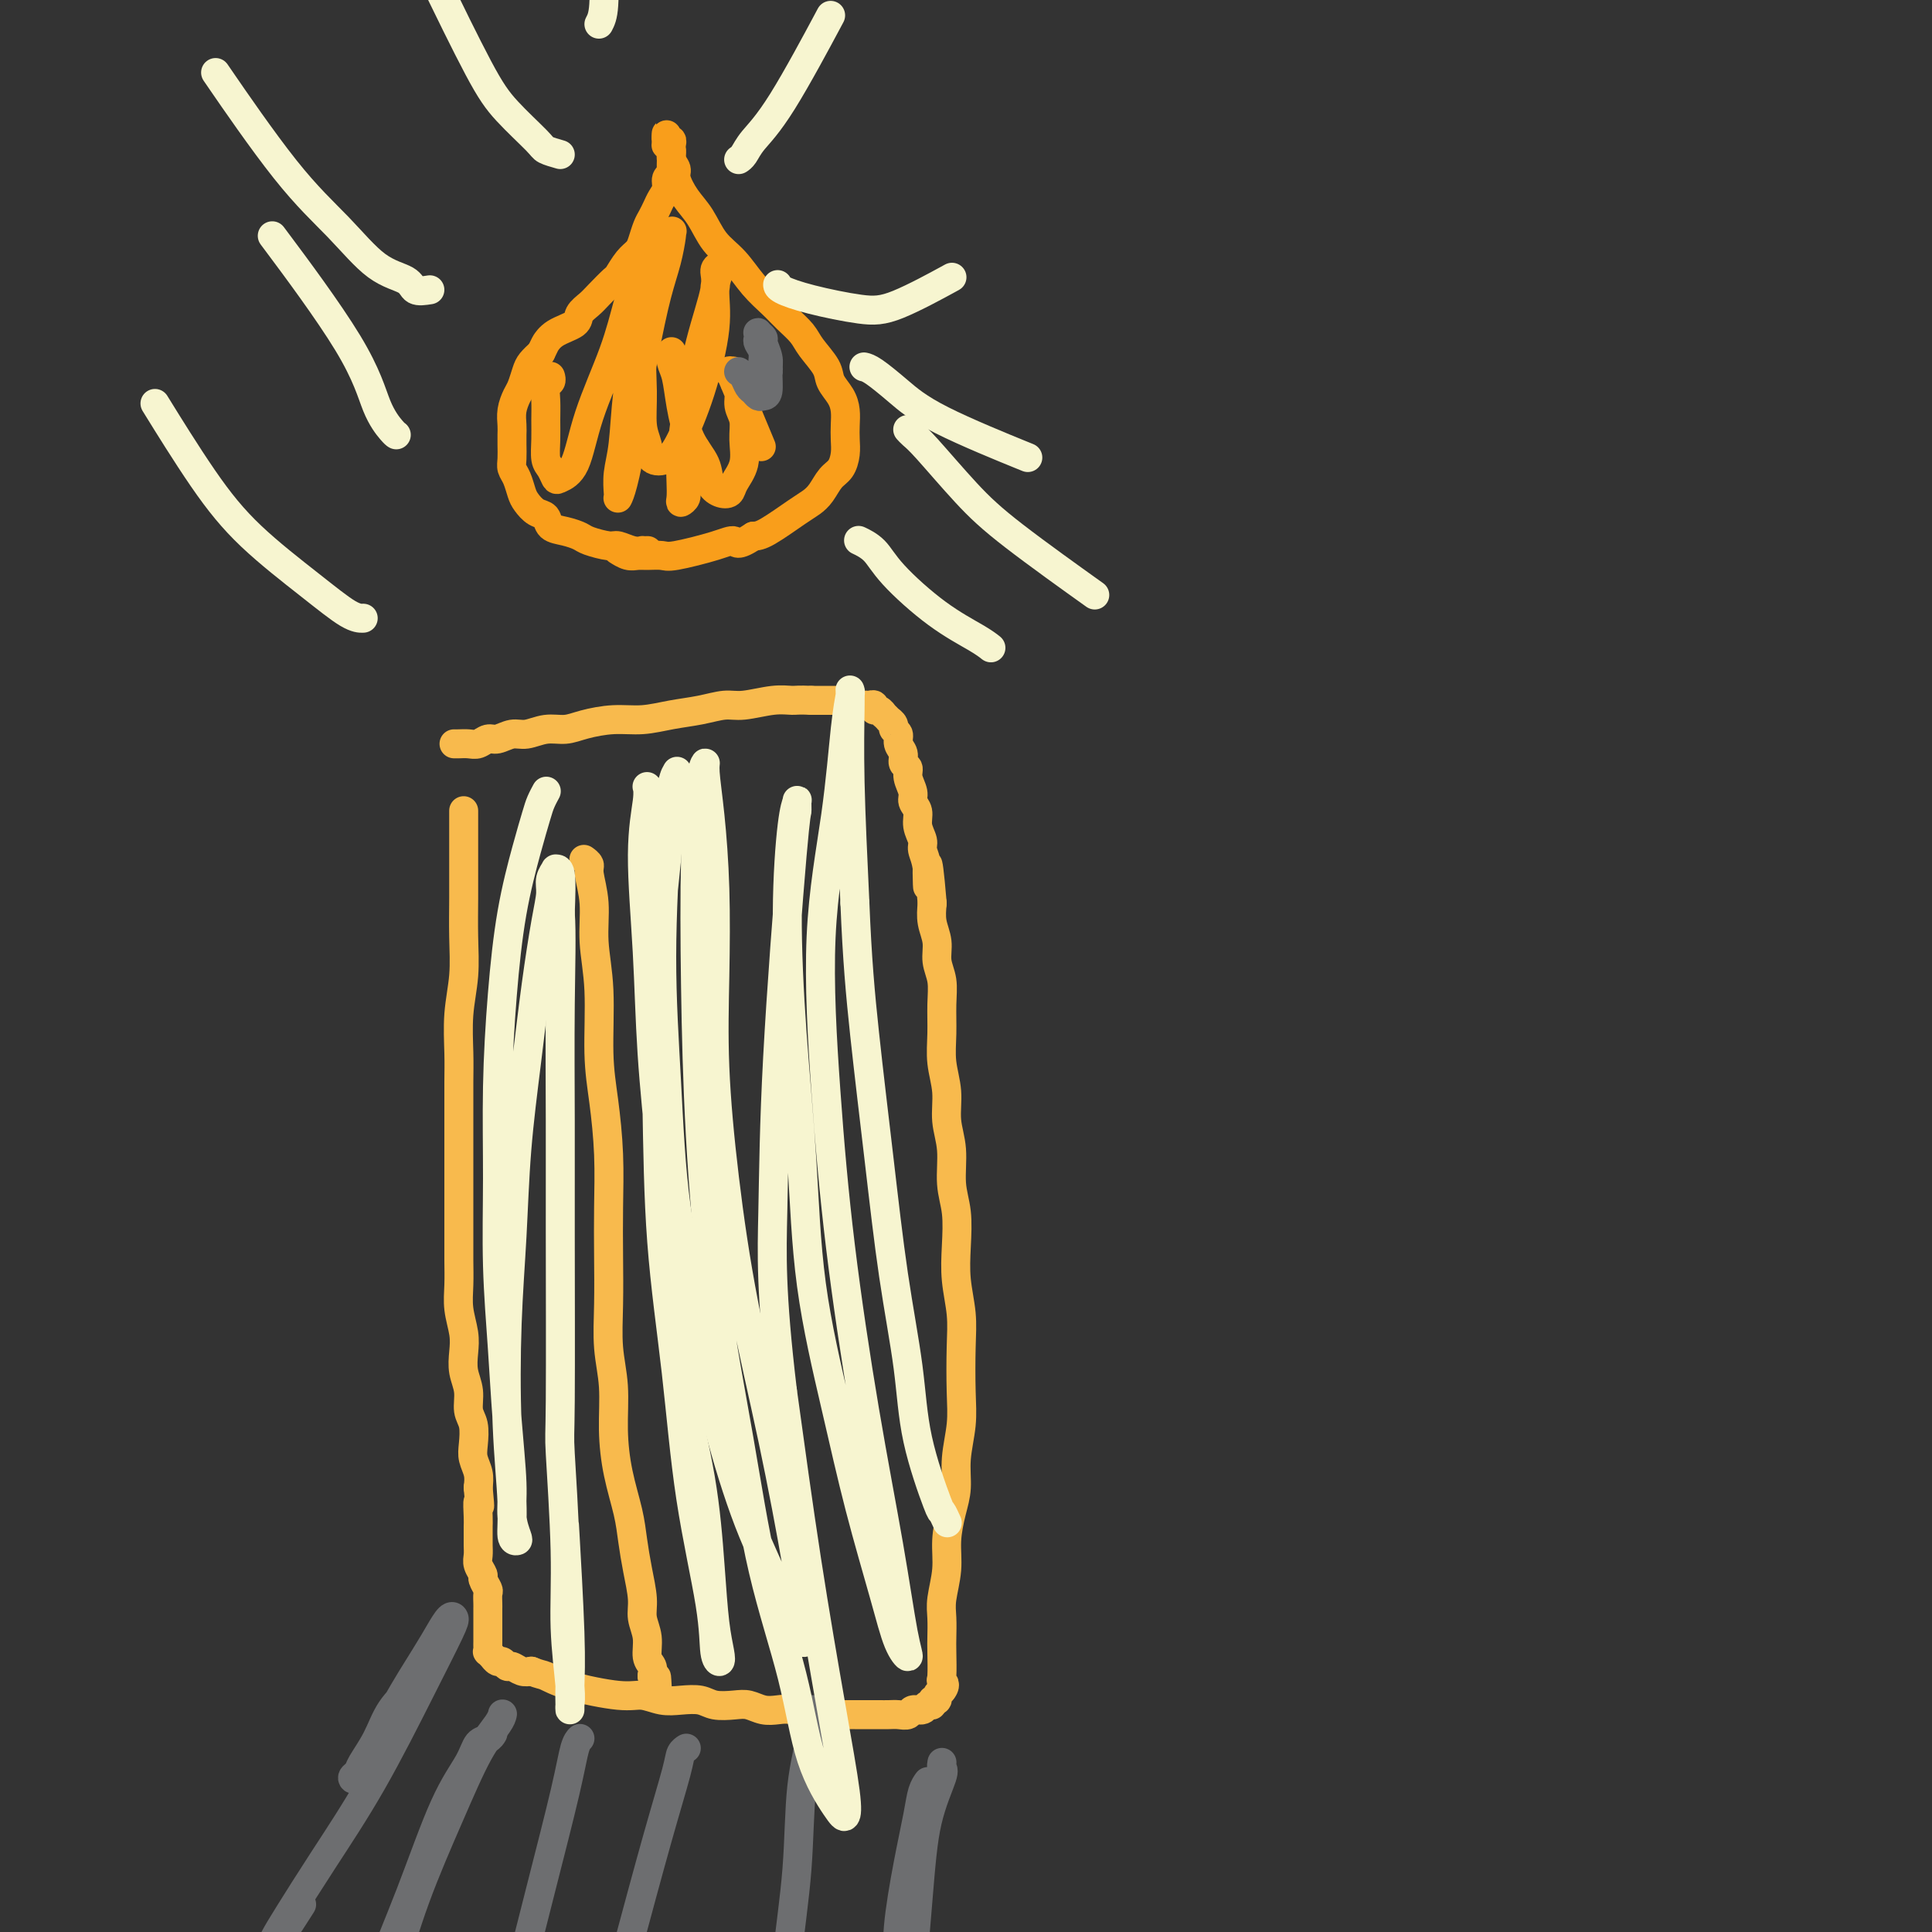 <svg viewBox='0 0 400 400' version='1.1' xmlns='http://www.w3.org/2000/svg' xmlns:xlink='http://www.w3.org/1999/xlink'><rect x="0" y="0" width="400" height="400" fill="#333333" stroke="none"/><g fill='none' stroke='#F8BA4D' stroke-width='6' stroke-linecap='round' stroke-linejoin='round'><path d='M96,168c0.000,-0.012 0.000,-0.025 0,0c-0.000,0.025 -0.000,0.087 0,0c0.000,-0.087 0.000,-0.322 0,0c-0.000,0.322 -0.000,1.203 0,2c0.000,0.797 0.001,1.512 0,3c-0.001,1.488 -0.004,3.749 0,6c0.004,2.251 0.015,4.492 0,7c-0.015,2.508 -0.057,5.284 0,8c0.057,2.716 0.211,5.373 0,8c-0.211,2.627 -0.789,5.226 -1,8c-0.211,2.774 -0.057,5.724 0,8c0.057,2.276 0.015,3.876 0,6c-0.015,2.124 -0.004,4.770 0,7c0.004,2.230 0.001,4.045 0,6c-0.001,1.955 -0.000,4.052 0,6c0.000,1.948 -0.001,3.748 0,6c0.001,2.252 0.004,4.955 0,7c-0.004,2.045 -0.015,3.432 0,5c0.015,1.568 0.055,3.318 0,5c-0.055,1.682 -0.207,3.296 0,5c0.207,1.704 0.772,3.499 1,5c0.228,1.501 0.117,2.708 0,4c-0.117,1.292 -0.241,2.671 0,4c0.241,1.329 0.848,2.610 1,4c0.152,1.390 -0.152,2.889 0,4c0.152,1.111 0.759,1.834 1,3c0.241,1.166 0.116,2.777 0,4c-0.116,1.223 -0.224,2.060 0,3c0.224,0.940 0.778,1.983 1,3c0.222,1.017 0.111,2.009 0,3'/><path d='M99,308c0.619,6.247 0.166,3.364 0,3c-0.166,-0.364 -0.044,1.789 0,3c0.044,1.211 0.011,1.479 0,2c-0.011,0.521 0.001,1.295 0,2c-0.001,0.705 -0.015,1.339 0,2c0.015,0.661 0.060,1.347 0,2c-0.060,0.653 -0.226,1.273 0,2c0.226,0.727 0.845,1.560 1,2c0.155,0.440 -0.155,0.485 0,1c0.155,0.515 0.774,1.499 1,2c0.226,0.501 0.061,0.519 0,1c-0.061,0.481 -0.016,1.424 0,2c0.016,0.576 0.004,0.785 0,1c-0.004,0.215 -0.001,0.435 0,1c0.001,0.565 0.000,1.475 0,2c-0.000,0.525 -0.000,0.666 0,1c0.000,0.334 -0.000,0.863 0,1c0.000,0.137 0.000,-0.117 0,0c-0.000,0.117 -0.001,0.605 0,1c0.001,0.395 0.004,0.698 0,1c-0.004,0.302 -0.016,0.602 0,1c0.016,0.398 0.060,0.895 0,1c-0.060,0.105 -0.223,-0.183 0,0c0.223,0.183 0.834,0.838 1,1c0.166,0.162 -0.111,-0.168 0,0c0.111,0.168 0.610,0.833 1,1c0.390,0.167 0.671,-0.165 1,0c0.329,0.165 0.707,0.828 1,1c0.293,0.172 0.502,-0.146 1,0c0.498,0.146 1.285,0.756 2,1c0.715,0.244 1.357,0.122 2,0'/><path d='M110,346c1.913,0.758 2.195,0.652 3,1c0.805,0.348 2.132,1.151 5,2c2.868,0.849 7.275,1.743 10,2c2.725,0.257 3.768,-0.124 5,0c1.232,0.124 2.654,0.751 4,1c1.346,0.249 2.614,0.118 4,0c1.386,-0.118 2.888,-0.224 4,0c1.112,0.224 1.834,0.778 3,1c1.166,0.222 2.775,0.111 4,0c1.225,-0.111 2.064,-0.222 3,0c0.936,0.222 1.969,0.777 3,1c1.031,0.223 2.061,0.112 3,0c0.939,-0.112 1.787,-0.226 3,0c1.213,0.226 2.790,0.793 4,1c1.210,0.207 2.053,0.056 3,0c0.947,-0.056 1.997,-0.015 3,0c1.003,0.015 1.959,0.004 3,0c1.041,-0.004 2.167,0.000 3,0c0.833,-0.000 1.374,-0.004 2,0c0.626,0.004 1.337,0.016 2,0c0.663,-0.016 1.276,-0.061 2,0c0.724,0.061 1.557,0.228 2,0c0.443,-0.228 0.496,-0.850 1,-1c0.504,-0.150 1.460,0.171 2,0c0.540,-0.171 0.666,-0.833 1,-1c0.334,-0.167 0.877,0.163 1,0c0.123,-0.163 -0.173,-0.817 0,-1c0.173,-0.183 0.816,0.105 1,0c0.184,-0.105 -0.090,-0.601 0,-1c0.090,-0.399 0.545,-0.699 1,-1'/><path d='M195,350c1.083,-1.238 0.290,-1.833 0,-2c-0.290,-0.167 -0.079,0.092 0,-1c0.079,-1.092 0.025,-3.536 0,-5c-0.025,-1.464 -0.022,-1.947 0,-3c0.022,-1.053 0.061,-2.675 0,-4c-0.061,-1.325 -0.223,-2.351 0,-4c0.223,-1.649 0.829,-3.919 1,-6c0.171,-2.081 -0.094,-3.973 0,-6c0.094,-2.027 0.547,-4.190 1,-6c0.453,-1.810 0.906,-3.266 1,-5c0.094,-1.734 -0.170,-3.746 0,-6c0.170,-2.254 0.774,-4.751 1,-7c0.226,-2.249 0.074,-4.252 0,-7c-0.074,-2.748 -0.071,-6.243 0,-9c0.071,-2.757 0.211,-4.776 0,-7c-0.211,-2.224 -0.773,-4.652 -1,-7c-0.227,-2.348 -0.117,-4.615 0,-7c0.117,-2.385 0.243,-4.888 0,-7c-0.243,-2.112 -0.853,-3.834 -1,-6c-0.147,-2.166 0.171,-4.776 0,-7c-0.171,-2.224 -0.831,-4.061 -1,-6c-0.169,-1.939 0.152,-3.982 0,-6c-0.152,-2.018 -0.777,-4.013 -1,-6c-0.223,-1.987 -0.045,-3.966 0,-6c0.045,-2.034 -0.044,-4.122 0,-6c0.044,-1.878 0.222,-3.545 0,-5c-0.222,-1.455 -0.843,-2.699 -1,-4c-0.157,-1.301 0.150,-2.658 0,-4c-0.150,-1.342 -0.757,-2.669 -1,-4c-0.243,-1.331 -0.121,-2.665 0,-4'/><path d='M193,187c-1.172,-13.933 -1.103,-6.264 -1,-4c0.103,2.264 0.239,-0.877 0,-3c-0.239,-2.123 -0.853,-3.226 -1,-4c-0.147,-0.774 0.172,-1.217 0,-2c-0.172,-0.783 -0.835,-1.904 -1,-3c-0.165,-1.096 0.167,-2.167 0,-3c-0.167,-0.833 -0.833,-1.427 -1,-2c-0.167,-0.573 0.167,-1.126 0,-2c-0.167,-0.874 -0.833,-2.068 -1,-3c-0.167,-0.932 0.167,-1.601 0,-2c-0.167,-0.399 -0.833,-0.527 -1,-1c-0.167,-0.473 0.167,-1.292 0,-2c-0.167,-0.708 -0.833,-1.304 -1,-2c-0.167,-0.696 0.167,-1.492 0,-2c-0.167,-0.508 -0.833,-0.729 -1,-1c-0.167,-0.271 0.166,-0.593 0,-1c-0.166,-0.407 -0.832,-0.898 -1,-1c-0.168,-0.102 0.161,0.184 0,0c-0.161,-0.184 -0.813,-0.838 -1,-1c-0.187,-0.162 0.091,0.167 0,0c-0.091,-0.167 -0.549,-0.830 -1,-1c-0.451,-0.170 -0.893,0.151 -1,0c-0.107,-0.151 0.122,-0.776 0,-1c-0.122,-0.224 -0.595,-0.046 -1,0c-0.405,0.046 -0.742,-0.040 -1,0c-0.258,0.040 -0.439,0.207 -1,0c-0.561,-0.207 -1.504,-0.787 -2,-1c-0.496,-0.213 -0.545,-0.057 -1,0c-0.455,0.057 -1.315,0.015 -2,0c-0.685,-0.015 -1.196,-0.004 -2,0c-0.804,0.004 -1.902,0.002 -3,0'/><path d='M168,145c-2.759,-0.137 -3.156,0.019 -4,0c-0.844,-0.019 -2.135,-0.213 -4,0c-1.865,0.213 -4.304,0.831 -6,1c-1.696,0.169 -2.650,-0.113 -4,0c-1.350,0.113 -3.095,0.621 -5,1c-1.905,0.379 -3.969,0.627 -6,1c-2.031,0.373 -4.030,0.869 -6,1c-1.970,0.131 -3.910,-0.105 -6,0c-2.090,0.105 -4.330,0.549 -6,1c-1.670,0.451 -2.769,0.910 -4,1c-1.231,0.090 -2.595,-0.187 -4,0c-1.405,0.187 -2.852,0.838 -4,1c-1.148,0.162 -1.998,-0.167 -3,0c-1.002,0.167 -2.156,0.829 -3,1c-0.844,0.171 -1.379,-0.150 -2,0c-0.621,0.150 -1.329,0.772 -2,1c-0.671,0.228 -1.303,0.061 -2,0c-0.697,-0.061 -1.457,-0.016 -2,0c-0.543,0.016 -0.869,0.005 -1,0c-0.131,-0.005 -0.065,-0.002 0,0'/><path d='M121,178c0.000,0.000 0.000,0.000 0,0c-0.000,-0.000 -0.001,-0.001 0,0c0.001,0.001 0.004,0.003 0,0c-0.004,-0.003 -0.016,-0.012 0,0c0.016,0.012 0.061,0.044 0,0c-0.061,-0.044 -0.228,-0.164 0,0c0.228,0.164 0.850,0.613 1,1c0.150,0.387 -0.171,0.712 0,2c0.171,1.288 0.833,3.540 1,6c0.167,2.460 -0.162,5.129 0,8c0.162,2.871 0.814,5.944 1,10c0.186,4.056 -0.094,9.095 0,13c0.094,3.905 0.561,6.677 1,10c0.439,3.323 0.849,7.198 1,11c0.151,3.802 0.044,7.532 0,11c-0.044,3.468 -0.027,6.675 0,10c0.027,3.325 0.062,6.767 0,10c-0.062,3.233 -0.220,6.257 0,9c0.220,2.743 0.818,5.204 1,8c0.182,2.796 -0.054,5.926 0,9c0.054,3.074 0.397,6.093 1,9c0.603,2.907 1.467,5.701 2,8c0.533,2.299 0.735,4.102 1,6c0.265,1.898 0.592,3.891 1,6c0.408,2.109 0.898,4.333 1,6c0.102,1.667 -0.183,2.778 0,4c0.183,1.222 0.832,2.554 1,4c0.168,1.446 -0.147,3.005 0,4c0.147,0.995 0.756,1.427 1,2c0.244,0.573 0.122,1.286 0,2'/><path d='M135,347c1.464,8.088 1.124,2.808 1,1c-0.124,-1.808 -0.033,-0.144 0,1c0.033,1.144 0.009,1.770 0,2c-0.009,0.230 -0.003,0.066 0,0c0.003,-0.066 0.001,-0.033 0,0'/></g>
<g fill='none' stroke='#F99E1B' stroke-width='6' stroke-linecap='round' stroke-linejoin='round'><path d='M134,114c0.001,-0.000 0.001,-0.000 0,0c-0.001,0.000 -0.004,0.000 0,0c0.004,-0.000 0.017,-0.000 0,0c-0.017,0.000 -0.062,0.001 0,0c0.062,-0.001 0.231,-0.004 0,0c-0.231,0.004 -0.861,0.016 -1,0c-0.139,-0.016 0.212,-0.060 0,0c-0.212,0.060 -0.986,0.223 -2,0c-1.014,-0.223 -2.266,-0.834 -3,-1c-0.734,-0.166 -0.950,0.111 -2,0c-1.050,-0.111 -2.935,-0.611 -4,-1c-1.065,-0.389 -1.310,-0.667 -2,-1c-0.690,-0.333 -1.824,-0.722 -3,-1c-1.176,-0.278 -2.395,-0.443 -3,-1c-0.605,-0.557 -0.596,-1.504 -1,-2c-0.404,-0.496 -1.222,-0.542 -2,-1c-0.778,-0.458 -1.515,-1.329 -2,-2c-0.485,-0.671 -0.718,-1.142 -1,-2c-0.282,-0.858 -0.611,-2.103 -1,-3c-0.389,-0.897 -0.836,-1.447 -1,-2c-0.164,-0.553 -0.045,-1.109 0,-2c0.045,-0.891 0.015,-2.115 0,-3c-0.015,-0.885 -0.015,-1.429 0,-2c0.015,-0.571 0.046,-1.168 0,-2c-0.046,-0.832 -0.168,-1.900 0,-3c0.168,-1.100 0.625,-2.234 1,-3c0.375,-0.766 0.668,-1.164 1,-2c0.332,-0.836 0.705,-2.110 1,-3c0.295,-0.890 0.513,-1.397 1,-2c0.487,-0.603 1.244,-1.301 2,-2'/><path d='M112,73c1.096,-2.214 0.836,-1.748 1,-2c0.164,-0.252 0.753,-1.221 2,-2c1.247,-0.779 3.154,-1.369 4,-2c0.846,-0.631 0.632,-1.305 1,-2c0.368,-0.695 1.320,-1.411 2,-2c0.680,-0.589 1.089,-1.050 2,-2c0.911,-0.950 2.324,-2.389 3,-3c0.676,-0.611 0.615,-0.394 1,-1c0.385,-0.606 1.216,-2.035 2,-3c0.784,-0.965 1.519,-1.466 2,-2c0.481,-0.534 0.706,-1.102 1,-2c0.294,-0.898 0.657,-2.127 1,-3c0.343,-0.873 0.665,-1.389 1,-2c0.335,-0.611 0.682,-1.316 1,-2c0.318,-0.684 0.607,-1.348 1,-2c0.393,-0.652 0.890,-1.292 1,-2c0.110,-0.708 -0.167,-1.485 0,-2c0.167,-0.515 0.777,-0.768 1,-1c0.223,-0.232 0.060,-0.443 0,-1c-0.060,-0.557 -0.015,-1.460 0,-2c0.015,-0.540 0.000,-0.718 0,-1c-0.000,-0.282 0.014,-0.668 0,-1c-0.014,-0.332 -0.056,-0.611 0,-1c0.056,-0.389 0.211,-0.889 0,-1c-0.211,-0.111 -0.789,0.166 -1,0c-0.211,-0.166 -0.057,-0.777 0,-1c0.057,-0.223 0.015,-0.060 0,0c-0.015,0.060 -0.004,0.016 0,0c0.004,-0.016 0.001,-0.004 0,0c-0.001,0.004 -0.000,0.001 0,0c0.000,-0.001 0.000,-0.001 0,0'/><path d='M138,28c-0.153,-0.994 -0.037,0.520 0,1c0.037,0.480 -0.005,-0.076 0,0c0.005,0.076 0.058,0.783 0,1c-0.058,0.217 -0.227,-0.057 0,0c0.227,0.057 0.851,0.444 1,1c0.149,0.556 -0.175,1.280 0,2c0.175,0.720 0.850,1.434 1,2c0.150,0.566 -0.225,0.982 0,2c0.225,1.018 1.049,2.638 2,4c0.951,1.362 2.029,2.465 3,4c0.971,1.535 1.834,3.502 3,5c1.166,1.498 2.634,2.526 4,4c1.366,1.474 2.630,3.394 4,5c1.370,1.606 2.847,2.898 4,4c1.153,1.102 1.981,2.013 3,3c1.019,0.987 2.227,2.049 3,3c0.773,0.951 1.111,1.791 2,3c0.889,1.209 2.329,2.788 3,4c0.671,1.212 0.572,2.057 1,3c0.428,0.943 1.383,1.984 2,3c0.617,1.016 0.895,2.005 1,3c0.105,0.995 0.036,1.995 0,3c-0.036,1.005 -0.040,2.016 0,3c0.040,0.984 0.124,1.941 0,3c-0.124,1.059 -0.456,2.221 -1,3c-0.544,0.779 -1.300,1.175 -2,2c-0.700,0.825 -1.342,2.077 -2,3c-0.658,0.923 -1.331,1.515 -2,2c-0.669,0.485 -1.334,0.861 -3,2c-1.666,1.139 -4.333,3.040 -6,4c-1.667,0.960 -2.333,0.980 -3,1'/><path d='M156,111c-3.568,2.364 -3.488,1.275 -4,1c-0.512,-0.275 -1.618,0.266 -4,1c-2.382,0.734 -6.041,1.662 -8,2c-1.959,0.338 -2.217,0.087 -3,0c-0.783,-0.087 -2.091,-0.009 -3,0c-0.909,0.009 -1.419,-0.049 -2,0c-0.581,0.049 -1.233,0.206 -2,0c-0.767,-0.206 -1.648,-0.773 -2,-1c-0.352,-0.227 -0.176,-0.113 0,0'/><path d='M114,78c0.008,0.027 0.016,0.054 0,0c-0.016,-0.054 -0.057,-0.188 0,0c0.057,0.188 0.212,0.699 0,1c-0.212,0.301 -0.790,0.392 -1,1c-0.210,0.608 -0.054,1.734 0,3c0.054,1.266 0.004,2.672 0,4c-0.004,1.328 0.039,2.577 0,4c-0.039,1.423 -0.159,3.018 0,4c0.159,0.982 0.596,1.350 1,2c0.404,0.650 0.776,1.581 1,2c0.224,0.419 0.300,0.326 1,0c0.700,-0.326 2.022,-0.886 3,-3c0.978,-2.114 1.611,-5.783 3,-10c1.389,-4.217 3.535,-8.980 5,-13c1.465,-4.020 2.249,-7.295 3,-10c0.751,-2.705 1.470,-4.840 2,-6c0.530,-1.160 0.872,-1.346 1,-2c0.128,-0.654 0.042,-1.776 0,-2c-0.042,-0.224 -0.038,0.448 0,1c0.038,0.552 0.112,0.982 0,3c-0.112,2.018 -0.408,5.623 -1,10c-0.592,4.377 -1.479,9.526 -2,14c-0.521,4.474 -0.676,8.272 -1,11c-0.324,2.728 -0.817,4.387 -1,6c-0.183,1.613 -0.057,3.181 0,4c0.057,0.819 0.046,0.891 0,1c-0.046,0.109 -0.126,0.256 0,0c0.126,-0.256 0.457,-0.915 1,-3c0.543,-2.085 1.298,-5.596 2,-10c0.702,-4.404 1.351,-9.702 2,-15'/><path d='M133,75c1.348,-7.000 2.217,-11.000 3,-14c0.783,-3.000 1.479,-5.002 2,-7c0.521,-1.998 0.865,-3.994 1,-5c0.135,-1.006 0.059,-1.024 0,-1c-0.059,0.024 -0.100,0.088 0,0c0.100,-0.088 0.342,-0.329 0,0c-0.342,0.329 -1.270,1.228 -2,3c-0.730,1.772 -1.264,4.417 -2,8c-0.736,3.583 -1.674,8.106 -2,12c-0.326,3.894 -0.040,7.161 0,10c0.040,2.839 -0.167,5.250 0,7c0.167,1.750 0.708,2.838 1,4c0.292,1.162 0.335,2.396 1,3c0.665,0.604 1.953,0.577 3,0c1.047,-0.577 1.853,-1.706 3,-4c1.147,-2.294 2.634,-5.754 4,-10c1.366,-4.246 2.610,-9.280 3,-13c0.390,-3.720 -0.075,-6.128 0,-8c0.075,-1.872 0.691,-3.209 1,-4c0.309,-0.791 0.311,-1.038 0,-1c-0.311,0.038 -0.935,0.359 -1,1c-0.065,0.641 0.427,1.602 0,4c-0.427,2.398 -1.774,6.232 -3,11c-1.226,4.768 -2.329,10.469 -3,15c-0.671,4.531 -0.908,7.891 -1,10c-0.092,2.109 -0.040,2.967 0,4c0.040,1.033 0.066,2.241 0,3c-0.066,0.759 -0.224,1.069 0,1c0.224,-0.069 0.829,-0.519 1,-1c0.171,-0.481 -0.094,-0.995 0,-2c0.094,-1.005 0.547,-2.503 1,-4'/><path d='M143,97c0.536,-1.262 0.875,-1.417 1,-2c0.125,-0.583 0.036,-1.595 0,-2c-0.036,-0.405 -0.018,-0.202 0,0'/><path d='M139,73c0.025,-0.171 0.050,-0.343 0,0c-0.050,0.343 -0.174,1.200 0,2c0.174,0.800 0.648,1.544 1,3c0.352,1.456 0.583,3.623 1,6c0.417,2.377 1.019,4.964 2,7c0.981,2.036 2.342,3.522 3,5c0.658,1.478 0.615,2.949 1,4c0.385,1.051 1.199,1.681 2,2c0.801,0.319 1.589,0.325 2,0c0.411,-0.325 0.446,-0.982 1,-2c0.554,-1.018 1.628,-2.398 2,-4c0.372,-1.602 0.043,-3.426 0,-5c-0.043,-1.574 0.200,-2.899 0,-4c-0.200,-1.101 -0.842,-1.980 -1,-3c-0.158,-1.020 0.168,-2.181 0,-3c-0.168,-0.819 -0.831,-1.296 -1,-2c-0.169,-0.704 0.155,-1.637 0,-2c-0.155,-0.363 -0.790,-0.158 -1,0c-0.210,0.158 0.006,0.269 0,0c-0.006,-0.269 -0.232,-0.919 1,2c1.232,2.919 3.924,9.405 5,12c1.076,2.595 0.538,1.297 0,0'/></g>
<g fill='none' stroke='#6D6E70' stroke-width='6' stroke-linecap='round' stroke-linejoin='round'><path d='M153,77c0.024,0.016 0.048,0.031 0,0c-0.048,-0.031 -0.167,-0.110 0,0c0.167,0.110 0.622,0.408 1,1c0.378,0.592 0.680,1.479 1,2c0.320,0.521 0.660,0.677 1,1c0.340,0.323 0.681,0.814 1,1c0.319,0.186 0.617,0.067 1,0c0.383,-0.067 0.850,-0.084 1,-1c0.150,-0.916 -0.016,-2.732 0,-4c0.016,-1.268 0.214,-1.987 0,-3c-0.214,-1.013 -0.842,-2.321 -1,-3c-0.158,-0.679 0.153,-0.730 0,-1c-0.153,-0.270 -0.769,-0.760 -1,-1c-0.231,-0.240 -0.077,-0.229 0,0c0.077,0.229 0.077,0.677 0,1c-0.077,0.323 -0.231,0.521 0,1c0.231,0.479 0.848,1.238 1,2c0.152,0.762 -0.159,1.525 0,2c0.159,0.475 0.789,0.661 1,1c0.211,0.339 0.004,0.830 0,1c-0.004,0.170 0.195,0.017 0,0c-0.195,-0.017 -0.784,0.100 -1,0c-0.216,-0.100 -0.058,-0.419 0,-1c0.058,-0.581 0.015,-1.424 0,-2c-0.015,-0.576 -0.004,-0.886 0,-1c0.004,-0.114 0.001,-0.033 0,0c-0.001,0.033 -0.001,0.016 0,0'/><path d='M89,345c0.193,0.091 0.387,0.182 0,0c-0.387,-0.182 -1.354,-0.638 -2,0c-0.646,0.638 -0.971,2.370 -2,4c-1.029,1.630 -2.763,3.158 -4,5c-1.237,1.842 -1.976,3.999 -3,6c-1.024,2.001 -2.333,3.845 -3,5c-0.667,1.155 -0.691,1.619 -1,2c-0.309,0.381 -0.904,0.679 -1,1c-0.096,0.321 0.306,0.666 1,0c0.694,-0.666 1.681,-2.343 3,-5c1.319,-2.657 2.970,-6.292 5,-10c2.030,-3.708 4.439,-7.488 6,-10c1.561,-2.512 2.274,-3.758 3,-5c0.726,-1.242 1.465,-2.482 2,-3c0.535,-0.518 0.866,-0.314 1,0c0.134,0.314 0.072,0.737 -1,3c-1.072,2.263 -3.156,6.367 -6,12c-2.844,5.633 -6.450,12.795 -10,19c-3.550,6.205 -7.043,11.453 -10,16c-2.957,4.547 -5.377,8.394 -7,11c-1.623,2.606 -2.448,3.972 -3,5c-0.552,1.028 -0.830,1.717 -1,2c-0.170,0.283 -0.231,0.158 0,0c0.231,-0.158 0.755,-0.350 2,-2c1.245,-1.650 3.213,-4.757 4,-6c0.787,-1.243 0.394,-0.621 0,0'/><path d='M102,359c-0.016,0.028 -0.033,0.056 0,0c0.033,-0.056 0.115,-0.195 0,0c-0.115,0.195 -0.425,0.725 -1,1c-0.575,0.275 -1.413,0.296 -2,1c-0.587,0.704 -0.924,2.091 -2,4c-1.076,1.909 -2.893,4.342 -5,9c-2.107,4.658 -4.505,11.543 -7,18c-2.495,6.457 -5.086,12.487 -7,18c-1.914,5.513 -3.152,10.509 -4,14c-0.848,3.491 -1.305,5.478 -2,7c-0.695,1.522 -1.627,2.578 -2,3c-0.373,0.422 -0.186,0.211 0,0'/><path d='M104,355c0.028,-0.121 0.056,-0.242 0,0c-0.056,0.242 -0.196,0.847 -1,2c-0.804,1.153 -2.273,2.852 -4,6c-1.727,3.148 -3.714,7.743 -6,13c-2.286,5.257 -4.872,11.177 -7,17c-2.128,5.823 -3.797,11.551 -5,16c-1.203,4.449 -1.939,7.621 -3,13c-1.061,5.379 -2.446,12.965 -3,16c-0.554,3.035 -0.277,1.517 0,0'/><path d='M120,360c-0.022,0.021 -0.045,0.043 0,0c0.045,-0.043 0.157,-0.149 0,0c-0.157,0.149 -0.585,0.555 -1,2c-0.415,1.445 -0.818,3.931 -2,9c-1.182,5.069 -3.144,12.721 -5,20c-1.856,7.279 -3.608,14.185 -5,20c-1.392,5.815 -2.425,10.538 -3,14c-0.575,3.462 -0.693,5.663 -1,7c-0.307,1.337 -0.802,1.811 -1,2c-0.198,0.189 -0.099,0.095 0,0'/><path d='M142,362c0.008,-0.005 0.015,-0.009 0,0c-0.015,0.009 -0.053,0.033 0,0c0.053,-0.033 0.195,-0.123 0,0c-0.195,0.123 -0.728,0.459 -1,1c-0.272,0.541 -0.283,1.288 -1,4c-0.717,2.712 -2.140,7.389 -4,14c-1.860,6.611 -4.159,15.155 -6,22c-1.841,6.845 -3.225,11.989 -4,16c-0.775,4.011 -0.939,6.888 -1,9c-0.061,2.112 -0.017,3.461 0,4c0.017,0.539 0.009,0.270 0,0'/><path d='M168,354c0.015,-0.053 0.030,-0.106 0,0c-0.030,0.106 -0.106,0.370 0,1c0.106,0.630 0.393,1.626 0,4c-0.393,2.374 -1.467,6.126 -2,11c-0.533,4.874 -0.525,10.868 -1,17c-0.475,6.132 -1.434,12.400 -2,18c-0.566,5.600 -0.739,10.532 -1,14c-0.261,3.468 -0.609,5.472 -1,7c-0.391,1.528 -0.826,2.579 -1,3c-0.174,0.421 -0.087,0.210 0,0'/><path d='M192,369c0.095,-0.132 0.190,-0.264 0,0c-0.190,0.264 -0.664,0.923 -1,2c-0.336,1.077 -0.535,2.573 -1,5c-0.465,2.427 -1.196,5.786 -2,10c-0.804,4.214 -1.679,9.284 -2,13c-0.321,3.716 -0.086,6.077 0,8c0.086,1.923 0.025,3.406 0,4c-0.025,0.594 -0.012,0.297 0,0'/><path d='M195,365c0.021,-0.102 0.042,-0.205 0,0c-0.042,0.205 -0.148,0.717 0,1c0.148,0.283 0.551,0.335 0,2c-0.551,1.665 -2.055,4.941 -3,9c-0.945,4.059 -1.331,8.900 -2,17c-0.669,8.100 -1.620,19.457 -2,24c-0.380,4.543 -0.190,2.271 0,0'/></g>
<g fill='none' stroke='#F7F5D0' stroke-width='6' stroke-linecap='round' stroke-linejoin='round'><path d='M113,164c0.094,-0.172 0.187,-0.343 0,0c-0.187,0.343 -0.655,1.202 -1,2c-0.345,0.798 -0.565,1.537 -1,3c-0.435,1.463 -1.083,3.649 -2,7c-0.917,3.351 -2.103,7.865 -3,13c-0.897,5.135 -1.505,10.891 -2,17c-0.495,6.109 -0.876,12.571 -1,19c-0.124,6.429 0.009,12.826 0,19c-0.009,6.174 -0.161,12.125 0,18c0.161,5.875 0.635,11.676 1,17c0.365,5.324 0.621,10.173 1,15c0.379,4.827 0.882,9.633 1,13c0.118,3.367 -0.150,5.294 0,7c0.150,1.706 0.716,3.192 1,4c0.284,0.808 0.285,0.937 0,1c-0.285,0.063 -0.858,0.059 -1,-1c-0.142,-1.059 0.146,-3.173 0,-7c-0.146,-3.827 -0.727,-9.366 -1,-16c-0.273,-6.634 -0.239,-14.361 0,-21c0.239,-6.639 0.683,-12.189 1,-18c0.317,-5.811 0.506,-11.881 1,-18c0.494,-6.119 1.294,-12.286 2,-18c0.706,-5.714 1.318,-10.975 2,-16c0.682,-5.025 1.436,-9.815 2,-13c0.564,-3.185 0.939,-4.765 1,-6c0.061,-1.235 -0.194,-2.127 0,-3c0.194,-0.873 0.835,-1.729 1,-2c0.165,-0.271 -0.148,0.042 0,0c0.148,-0.042 0.757,-0.441 1,1c0.243,1.441 0.122,4.720 0,8'/><path d='M116,189c0.309,4.159 0.082,11.056 0,19c-0.082,7.944 -0.018,16.933 0,24c0.018,7.067 -0.010,12.211 0,23c0.010,10.789 0.059,27.222 0,35c-0.059,7.778 -0.226,6.900 0,11c0.226,4.100 0.845,13.179 1,20c0.155,6.821 -0.155,11.383 0,16c0.155,4.617 0.774,9.288 1,12c0.226,2.712 0.060,3.463 0,4c-0.060,0.537 -0.015,0.858 0,1c0.015,0.142 0.000,0.105 0,0c-0.000,-0.105 0.014,-0.277 0,-1c-0.014,-0.723 -0.055,-1.998 0,-4c0.055,-2.002 0.207,-4.731 0,-11c-0.207,-6.269 -0.773,-16.077 -1,-20c-0.227,-3.923 -0.113,-1.962 0,0'/><path d='M134,163c-0.037,-0.133 -0.074,-0.266 0,0c0.074,0.266 0.260,0.931 0,3c-0.260,2.069 -0.967,5.542 -1,11c-0.033,5.458 0.608,12.900 1,20c0.392,7.100 0.535,13.856 1,21c0.465,7.144 1.252,14.674 2,22c0.748,7.326 1.457,14.447 2,22c0.543,7.553 0.919,15.539 2,23c1.081,7.461 2.865,14.396 4,21c1.135,6.604 1.621,12.878 2,18c0.379,5.122 0.651,9.092 1,12c0.349,2.908 0.774,4.752 1,6c0.226,1.248 0.252,1.898 0,2c-0.252,0.102 -0.782,-0.344 -1,-2c-0.218,-1.656 -0.125,-4.521 -1,-10c-0.875,-5.479 -2.720,-13.571 -4,-22c-1.280,-8.429 -1.997,-17.196 -3,-26c-1.003,-8.804 -2.294,-17.647 -3,-27c-0.706,-9.353 -0.827,-19.217 -1,-29c-0.173,-9.783 -0.399,-19.485 0,-28c0.399,-8.515 1.424,-15.844 2,-22c0.576,-6.156 0.702,-11.138 1,-14c0.298,-2.862 0.769,-3.605 1,-4c0.231,-0.395 0.222,-0.444 0,0c-0.222,0.444 -0.658,1.380 -1,3c-0.342,1.620 -0.589,3.923 -1,10c-0.411,6.077 -0.987,15.928 -1,25c-0.013,9.072 0.535,17.366 1,26c0.465,8.634 0.847,17.610 2,26c1.153,8.390 3.076,16.195 5,24'/><path d='M145,274c1.711,11.756 2.489,16.144 4,22c1.511,5.856 3.755,13.178 6,19c2.245,5.822 4.493,10.144 6,14c1.507,3.856 2.275,7.246 3,9c0.725,1.754 1.408,1.872 2,2c0.592,0.128 1.091,0.265 1,-2c-0.091,-2.265 -0.774,-6.933 -2,-14c-1.226,-7.067 -2.994,-16.534 -5,-26c-2.006,-9.466 -4.250,-18.930 -6,-28c-1.750,-9.070 -3.008,-17.745 -4,-26c-0.992,-8.255 -1.720,-16.089 -2,-23c-0.280,-6.911 -0.113,-12.900 0,-19c0.113,-6.100 0.171,-12.310 0,-18c-0.171,-5.690 -0.571,-10.861 -1,-15c-0.429,-4.139 -0.886,-7.246 -1,-9c-0.114,-1.754 0.115,-2.154 0,-2c-0.115,0.154 -0.574,0.861 -1,4c-0.426,3.139 -0.821,8.709 -1,16c-0.179,7.291 -0.143,16.302 0,26c0.143,9.698 0.394,20.084 1,31c0.606,10.916 1.567,22.362 3,33c1.433,10.638 3.340,20.468 5,30c1.660,9.532 3.075,18.766 5,27c1.925,8.234 4.360,15.467 6,22c1.640,6.533 2.485,12.364 4,17c1.515,4.636 3.701,8.076 5,10c1.299,1.924 1.710,2.333 2,2c0.290,-0.333 0.459,-1.409 0,-5c-0.459,-3.591 -1.547,-9.698 -3,-18c-1.453,-8.302 -3.272,-18.801 -5,-30c-1.728,-11.199 -3.364,-23.100 -5,-35'/><path d='M162,288c-2.480,-20.698 -2.181,-28.443 -2,-37c0.181,-8.557 0.245,-17.927 1,-32c0.755,-14.073 2.200,-32.851 3,-42c0.800,-9.149 0.956,-8.670 1,-9c0.044,-0.330 -0.025,-1.470 0,-2c0.025,-0.530 0.143,-0.452 0,0c-0.143,0.452 -0.546,1.276 -1,5c-0.454,3.724 -0.958,10.349 -1,18c-0.042,7.651 0.378,16.329 1,25c0.622,8.671 1.447,17.334 2,26c0.553,8.666 0.833,17.336 2,26c1.167,8.664 3.221,17.322 5,25c1.779,7.678 3.284,14.377 5,21c1.716,6.623 3.643,13.171 5,18c1.357,4.829 2.143,7.939 3,10c0.857,2.061 1.786,3.074 2,3c0.214,-0.074 -0.288,-1.236 -1,-5c-0.712,-3.764 -1.633,-10.129 -3,-18c-1.367,-7.871 -3.180,-17.246 -5,-28c-1.820,-10.754 -3.648,-22.885 -5,-34c-1.352,-11.115 -2.229,-21.213 -3,-32c-0.771,-10.787 -1.436,-22.263 -1,-32c0.436,-9.737 1.973,-17.735 3,-25c1.027,-7.265 1.543,-13.798 2,-18c0.457,-4.202 0.854,-6.073 1,-7c0.146,-0.927 0.042,-0.909 0,-1c-0.042,-0.091 -0.022,-0.293 0,0c0.022,0.293 0.044,1.079 0,4c-0.044,2.921 -0.156,7.977 0,15c0.156,7.023 0.578,16.011 1,25'/><path d='M177,187c0.462,11.511 1.119,18.787 2,27c0.881,8.213 1.988,17.361 3,26c1.012,8.639 1.931,16.768 3,24c1.069,7.232 2.290,13.567 3,19c0.710,5.433 0.908,9.964 2,15c1.092,5.036 3.076,10.577 4,13c0.924,2.423 0.787,1.729 1,2c0.213,0.271 0.775,1.506 1,2c0.225,0.494 0.112,0.247 0,0'/><path d='M178,112c-0.020,-0.009 -0.040,-0.019 0,0c0.040,0.019 0.139,0.065 0,0c-0.139,-0.065 -0.515,-0.243 0,0c0.515,0.243 1.921,0.906 3,2c1.079,1.094 1.831,2.619 4,5c2.169,2.381 5.757,5.618 9,8c3.243,2.382 6.142,3.911 8,5c1.858,1.089 2.674,1.740 3,2c0.326,0.260 0.163,0.130 0,0'/><path d='M188,89c0.020,0.022 0.040,0.044 0,0c-0.040,-0.044 -0.139,-0.154 0,0c0.139,0.154 0.516,0.572 1,1c0.484,0.428 1.074,0.866 3,3c1.926,2.134 5.186,5.964 8,9c2.814,3.036 5.181,5.279 10,9c4.819,3.721 12.091,8.920 15,11c2.909,2.080 1.454,1.040 0,0'/><path d='M179,76c-0.114,-0.026 -0.227,-0.051 0,0c0.227,0.051 0.796,0.179 2,1c1.204,0.821 3.044,2.333 5,4c1.956,1.667 4.026,3.487 9,6c4.974,2.513 12.850,5.718 16,7c3.150,1.282 1.575,0.641 0,0'/><path d='M161,59c-0.001,-0.068 -0.002,-0.136 0,0c0.002,0.136 0.006,0.477 1,1c0.994,0.523 2.979,1.229 6,2c3.021,0.771 7.078,1.609 10,2c2.922,0.391 4.710,0.336 8,-1c3.290,-1.336 8.083,-3.953 10,-5c1.917,-1.047 0.959,-0.523 0,0'/><path d='M153,33c0.022,-0.014 0.044,-0.028 0,0c-0.044,0.028 -0.154,0.099 0,0c0.154,-0.099 0.572,-0.369 1,-1c0.428,-0.631 0.867,-1.623 2,-3c1.133,-1.377 2.959,-3.140 6,-8c3.041,-4.860 7.297,-12.817 9,-16c1.703,-3.183 0.851,-1.591 0,0'/><path d='M89,60c-1.175,0.185 -2.350,0.369 -3,0c-0.650,-0.369 -0.775,-1.293 -2,-2c-1.225,-0.707 -3.549,-1.198 -6,-3c-2.451,-1.802 -5.028,-4.916 -8,-8c-2.972,-3.084 -6.339,-6.138 -11,-12c-4.661,-5.862 -10.618,-14.532 -13,-18c-2.382,-3.468 -1.191,-1.734 0,0'/><path d='M82,90c0.041,0.024 0.082,0.049 0,0c-0.082,-0.049 -0.287,-0.171 -1,-1c-0.713,-0.829 -1.933,-2.367 -3,-5c-1.067,-2.633 -1.979,-6.363 -6,-13c-4.021,-6.637 -11.149,-16.182 -14,-20c-2.851,-3.818 -1.426,-1.909 0,0'/><path d='M75,128c0.178,-0.006 0.356,-0.011 0,0c-0.356,0.011 -1.246,0.039 -3,-1c-1.754,-1.039 -4.373,-3.146 -8,-6c-3.627,-2.854 -8.261,-6.456 -12,-10c-3.739,-3.544 -6.584,-7.031 -10,-12c-3.416,-4.969 -7.405,-11.420 -9,-14c-1.595,-2.580 -0.798,-1.290 0,0'/><path d='M116,32c-1.192,-0.339 -2.384,-0.679 -3,-1c-0.616,-0.321 -0.657,-0.625 -2,-2c-1.343,-1.375 -3.989,-3.822 -6,-6c-2.011,-2.178 -3.388,-4.086 -6,-9c-2.612,-4.914 -6.461,-12.832 -8,-16c-1.539,-3.168 -0.770,-1.584 0,0'/><path d='M124,5c0.422,-0.800 0.844,-1.600 1,-4c0.156,-2.400 0.044,-6.400 0,-8c-0.044,-1.600 -0.022,-0.800 0,0'/></g>
</svg>